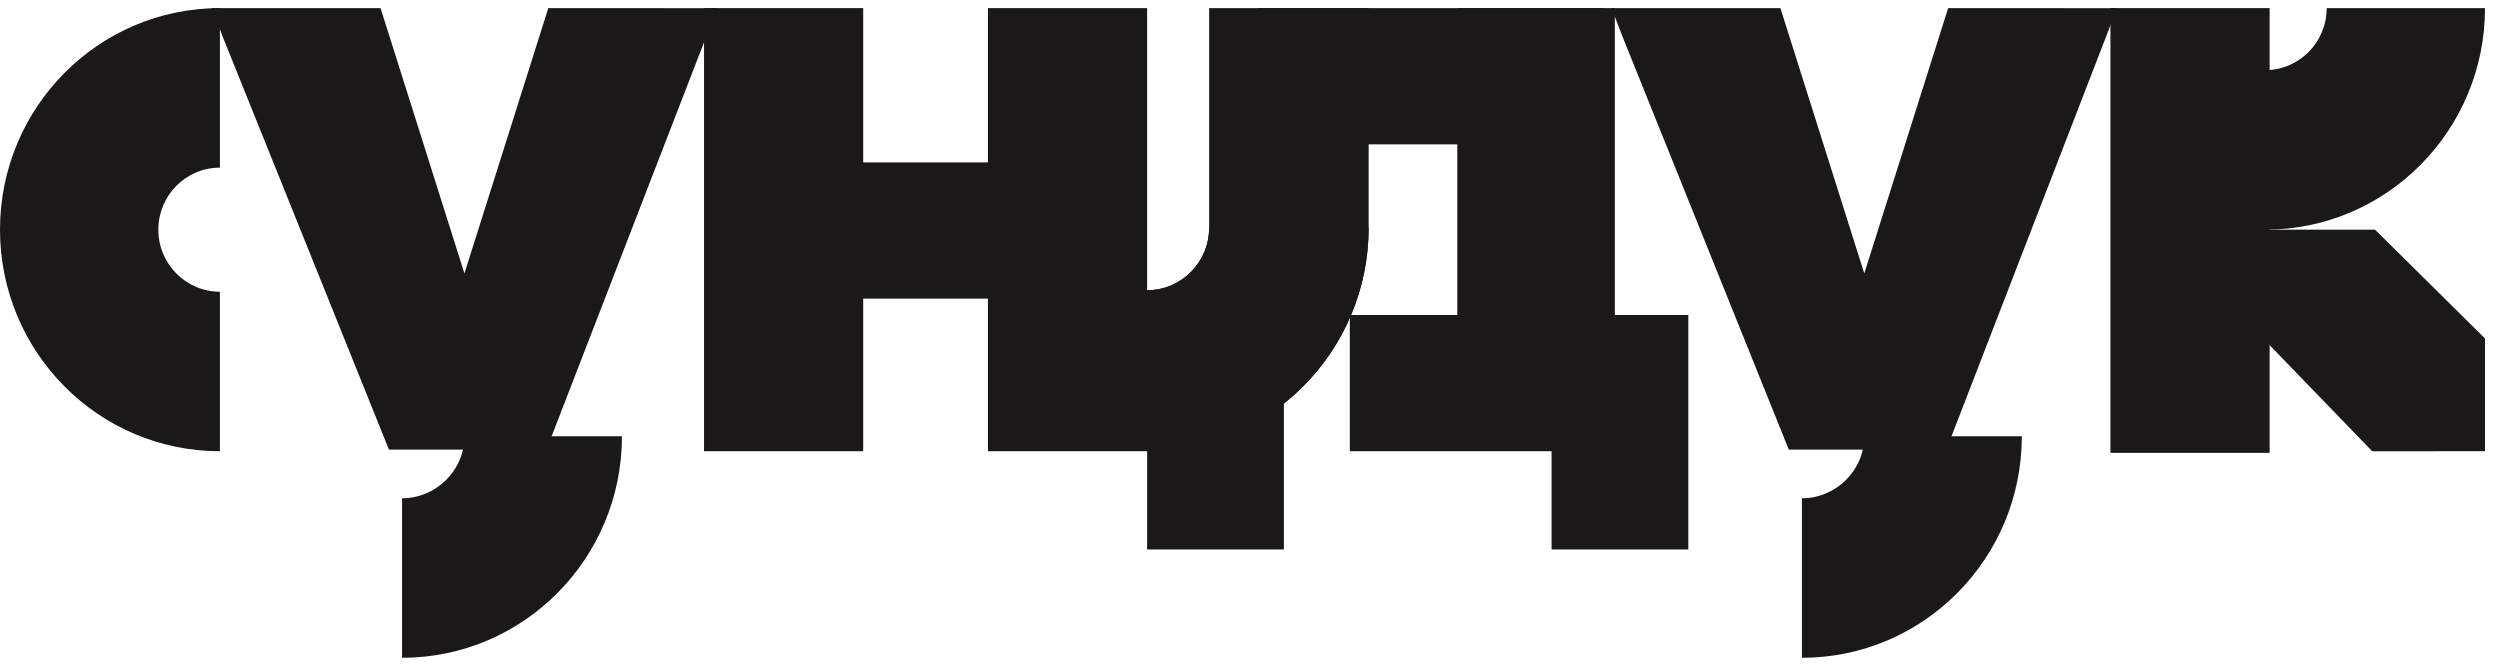 <svg width="149" height="40" viewBox="0 0 149 40" fill="none" xmlns="http://www.w3.org/2000/svg">
<g clip-path="url(#clip0_8_40)">
<path fill-rule="evenodd" clip-rule="evenodd" d="M135.27 0.484V26.991H125.782V0.484H135.27Z" fill="#1A1818"/>
<path fill-rule="evenodd" clip-rule="evenodd" d="M9.437 13.689C9.437 15.73 11.08 17.386 13.106 17.386V26.893C5.868 26.893 3.11551e-05 20.981 3.05176e-05 13.689C2.988e-05 6.396 5.868 0.484 13.106 0.484V9.991C11.08 9.991 9.437 11.647 9.437 13.689Z" fill="#1A1818"/>
<path d="M148.106 0.484C148.106 7.777 142.238 13.689 135 13.689V4.182C137.026 4.182 138.669 2.526 138.669 0.484L148.106 0.484Z" fill="#1A1818"/>
<path d="M96.244 18.921H86.855V0.484L96.244 0.484V18.921Z" fill="#1A1818"/>
<path d="M95.56 0.485V8.604L74.922 8.604V0.485L95.56 0.485Z" fill="#1A1818"/>
<path fill-rule="evenodd" clip-rule="evenodd" d="M51.447 0.484V26.893H41.96V0.484L51.447 0.484Z" fill="#1A1818"/>
<path fill-rule="evenodd" clip-rule="evenodd" d="M68.368 0.484V26.893H58.881V0.484L68.368 0.484Z" fill="#1A1818"/>
<path d="M65.923 9.679V17.797H45.285V9.679L65.923 9.679Z" fill="#1A1818"/>
<path d="M148.106 26.893L141.383 26.894L135 20.292V13.69H141.553L148.106 20.172V26.893Z" fill="#1A1818"/>
<path d="M81.572 13.565C81.572 20.926 75.661 26.893 68.368 26.893V17.297C70.41 17.297 72.065 15.626 72.065 13.565V0.484L81.572 0.484V13.565Z" fill="#1A1818"/>
<path d="M37.069 26C37.069 33.292 31.201 39.204 23.963 39.204V29.697C25.99 29.697 27.68 28.042 27.68 26H37.069Z" fill="#1A1818"/>
<path d="M27.68 16.298L32.679 0.484L42.742 0.488L41.956 2.53L32.57 26.795H23.181L13.291 2.231L12.617 0.484H22.681L27.68 16.298Z" fill="#1A1818"/>
<path d="M120.501 26C120.501 33.292 114.633 39.204 107.395 39.204V29.697C109.421 29.697 111.111 28.042 111.111 26H120.501Z" fill="#1A1818"/>
<path d="M111.111 16.298L116.11 0.484L126.174 0.488L125.388 2.53L116.002 26.795H106.612L96.722 2.231L96.049 0.484H106.112L111.111 16.298Z" fill="#1A1818"/>
<path d="M100.624 18.775H96.258H87.525H80.448V26.893H92.474V32.748H100.624V18.775Z" fill="#1A1818"/>
<path d="M68.369 18.775H69.442H76.519V26.893V32.748H68.369V18.775Z" fill="#1A1818"/>
<path d="M81.572 13.566C81.572 20.927 75.661 26.894 68.368 26.894V17.298C70.41 17.298 72.065 15.627 72.065 13.566H81.572Z" fill="#1A1818"/>
</g>
<defs>
<clipPath id="clip0_8_40">
<rect width="149" height="40" fill="white"/>
</clipPath>
</defs>
</svg>
